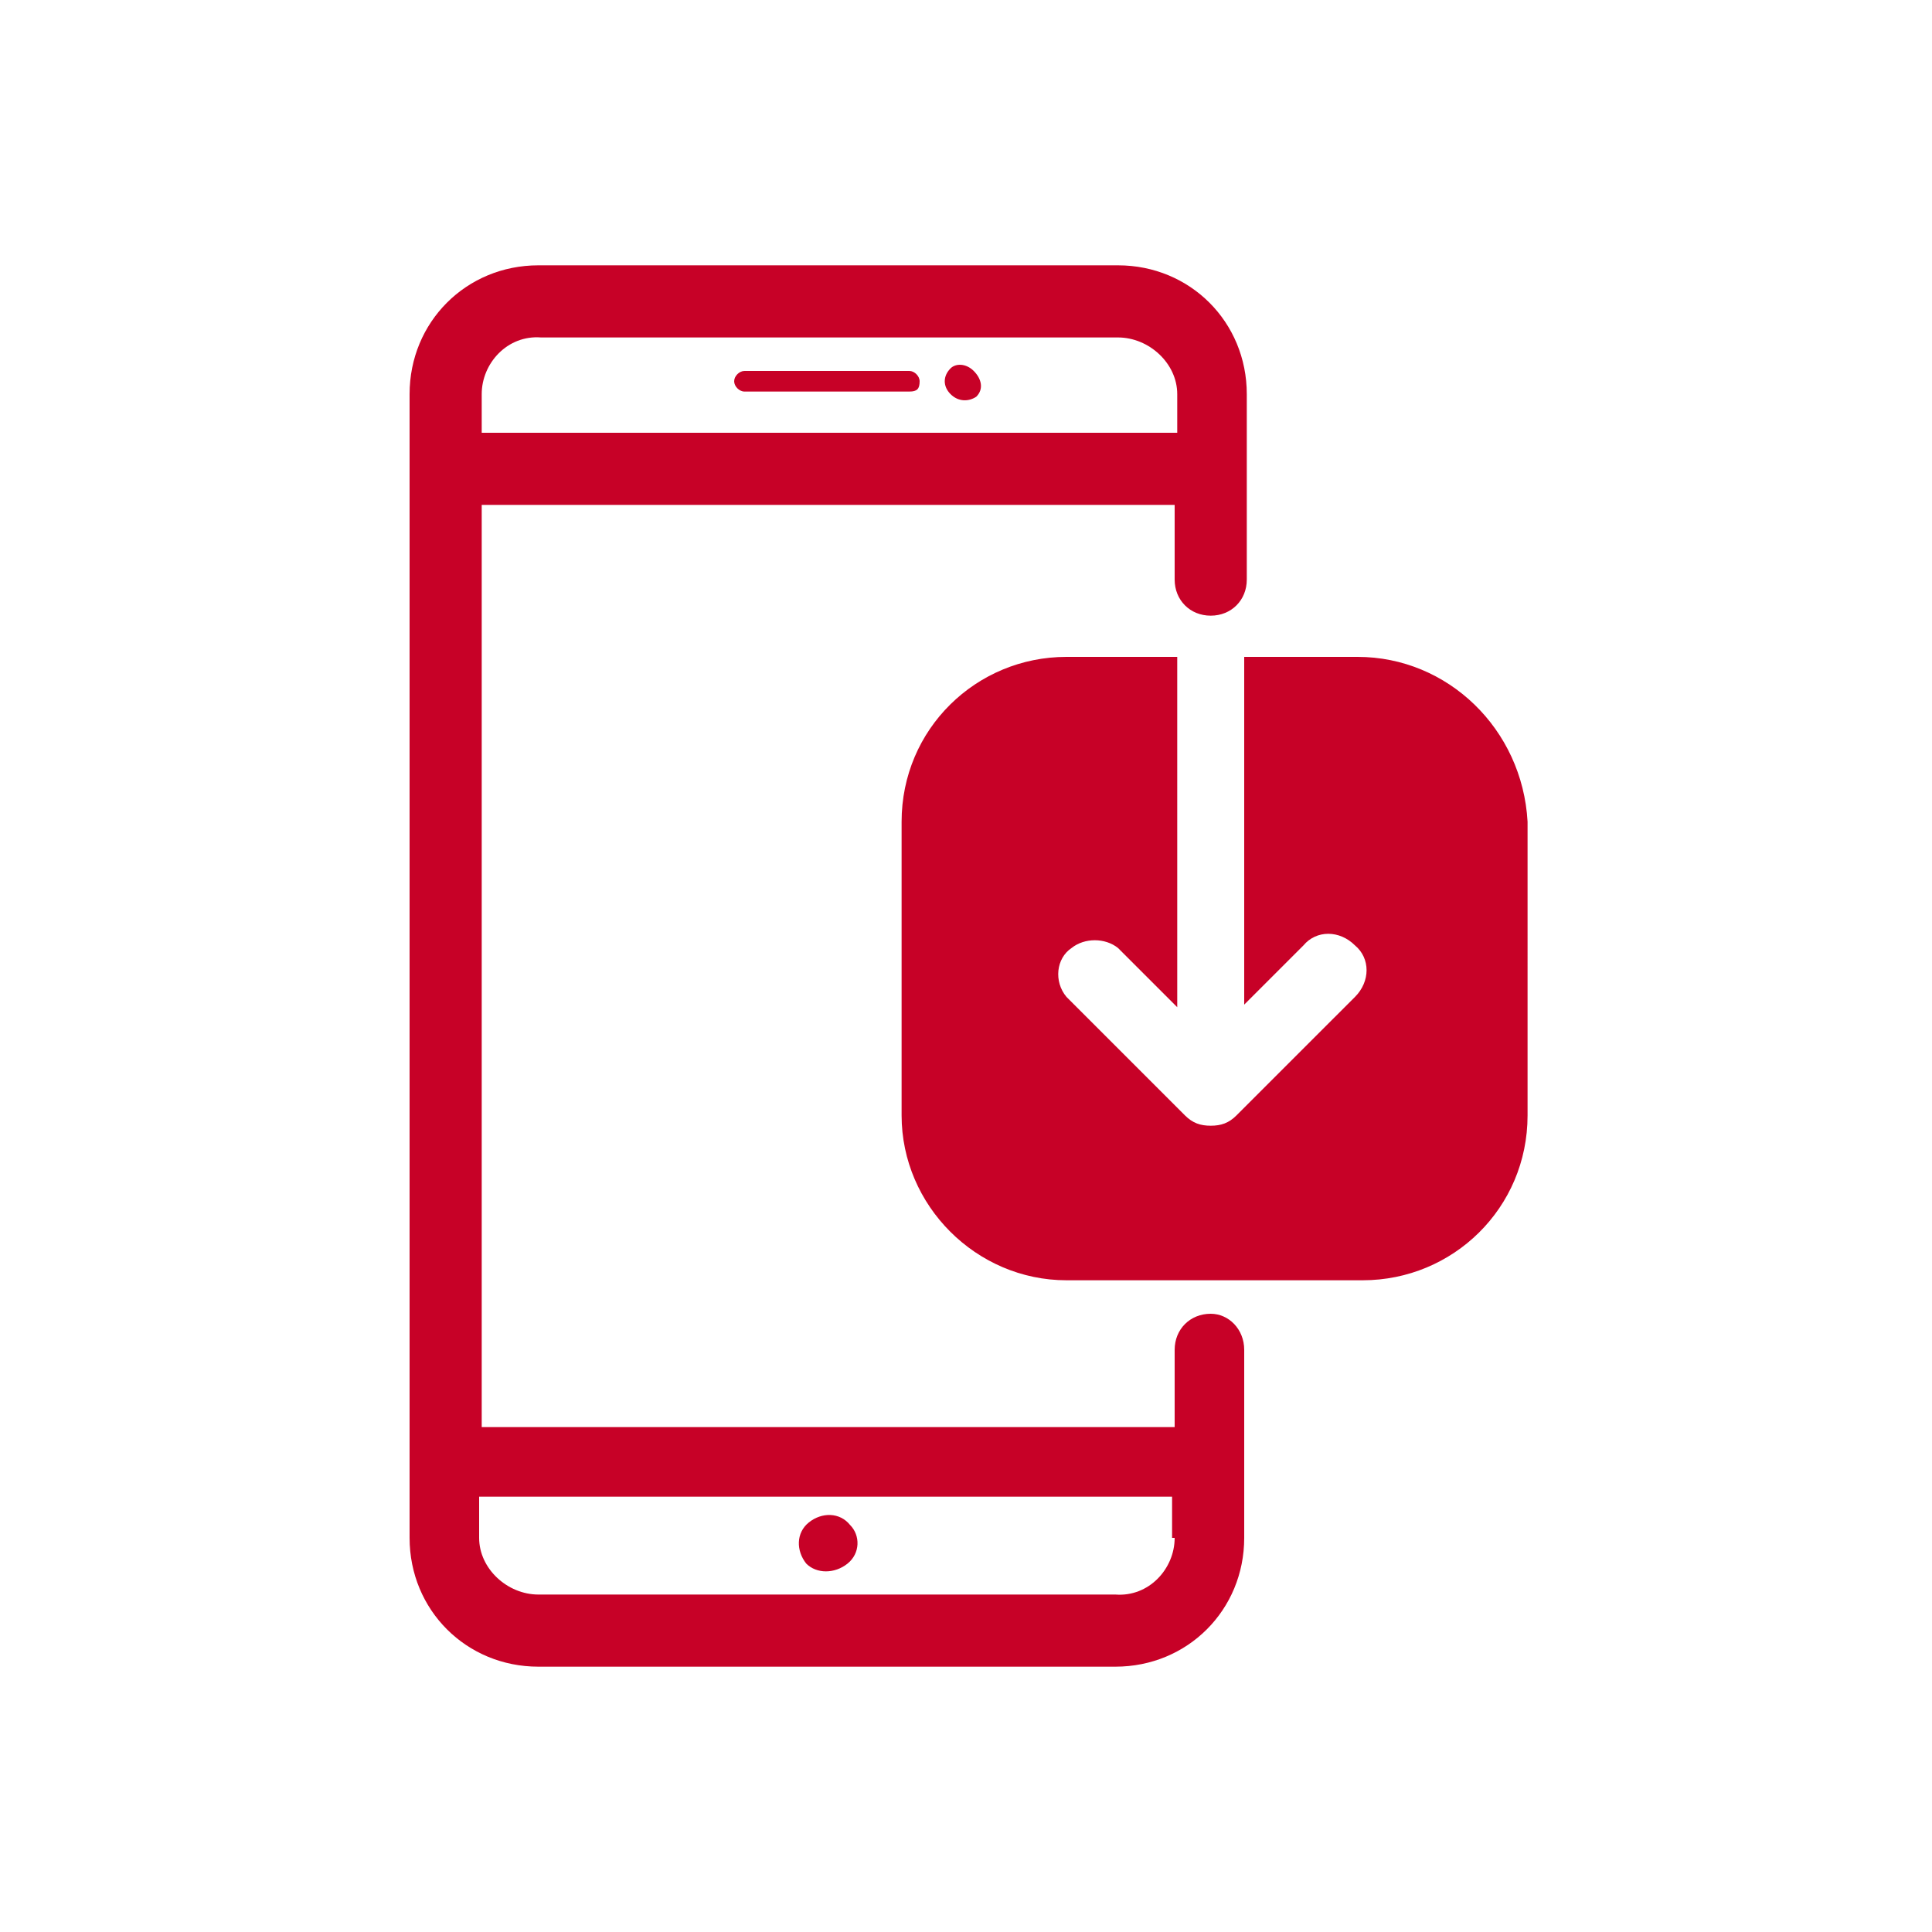 <?xml version="1.0" encoding="utf-8"?>
<!-- Generator: Adobe Illustrator 23.0.1, SVG Export Plug-In . SVG Version: 6.00 Build 0)  -->
<svg version="1.1" id="Layer_1" xmlns="http://www.w3.org/2000/svg" xmlns:xlink="http://www.w3.org/1999/xlink" x="0px" y="0px"
	 viewBox="0 0 75 75" style="enable-background:new 0 0 75 75;" xml:space="preserve">
<style type="text/css">
	.st0{fill:#C70127;}
</style>
<title>Travel-Apps</title>
<path class="st0" d="M47,51c-0.8,0-1.4,0.6-1.4,1.4c0,0,0,0,0,0v3H18.7V19.6h26.9v2.9c0,0.8,0.6,1.4,1.4,1.4c0.8,0,1.4-0.6,1.4-1.4
	v-7.2c0-2.8-2.2-5-5-5H20.9c-2.8,0-5,2.2-5,5v44.4c0,2.8,2.2,5,5,5h22.4c2.8,0,5-2.2,5-5v-7.3C48.3,51.6,47.7,51,47,51z M18.7,15.3
	c0-1.2,1-2.3,2.3-2.2h22.4c1.2,0,2.3,1,2.3,2.2v1.5H18.7V15.3z M45.6,59.7c0,1.2-1,2.3-2.3,2.2H20.9c-1.2,0-2.3-1-2.3-2.2v-1.6h26.9
	V59.7z M32.9,60.7c0.5-0.4,0.5-1.1,0.1-1.5c-0.4-0.5-1.1-0.5-1.6-0.1c-0.5,0.4-0.5,1.1-0.1,1.6C31.7,61.1,32.4,61.1,32.9,60.7
	C32.9,60.7,32.9,60.7,32.9,60.7L32.9,60.7z M36.9,14.3c-0.3,0.3-0.3,0.7,0,1c0,0,0,0,0,0c0.3,0.3,0.7,0.3,1,0.1c0,0,0,0,0,0
	c0.3-0.3,0.2-0.7-0.1-1C37.5,14.1,37.1,14.1,36.9,14.3L36.9,14.3z M52.7,25.5h-4.4V39l2.3-2.3c0.5-0.6,1.4-0.6,2,0
	c0.6,0.5,0.6,1.4,0,2l0,0L48,43.3c-0.3,0.3-0.6,0.4-1,0.4c-0.4,0-0.7-0.1-1-0.4l-4.6-4.6c-0.5-0.6-0.4-1.5,0.2-1.9
	c0.5-0.4,1.3-0.4,1.8,0l2.3,2.3V25.5h-4.3c-3.5,0-6.4,2.8-6.4,6.4v11.4c0,3.5,2.9,6.4,6.4,6.4c0,0,0,0,0,0h11.5
	c3.5,0,6.4-2.8,6.4-6.4c0,0,0,0,0,0V31.9C59.1,28.3,56.2,25.5,52.7,25.5z"/>
<path class="st0" d="M35.3,15.2h-6.4c-0.2,0-0.4-0.2-0.4-0.4c0-0.2,0.2-0.4,0.4-0.4h6.4c0.2,0,0.4,0.2,0.4,0.4
	C35.7,15.1,35.6,15.2,35.3,15.2z"/>
</svg>
